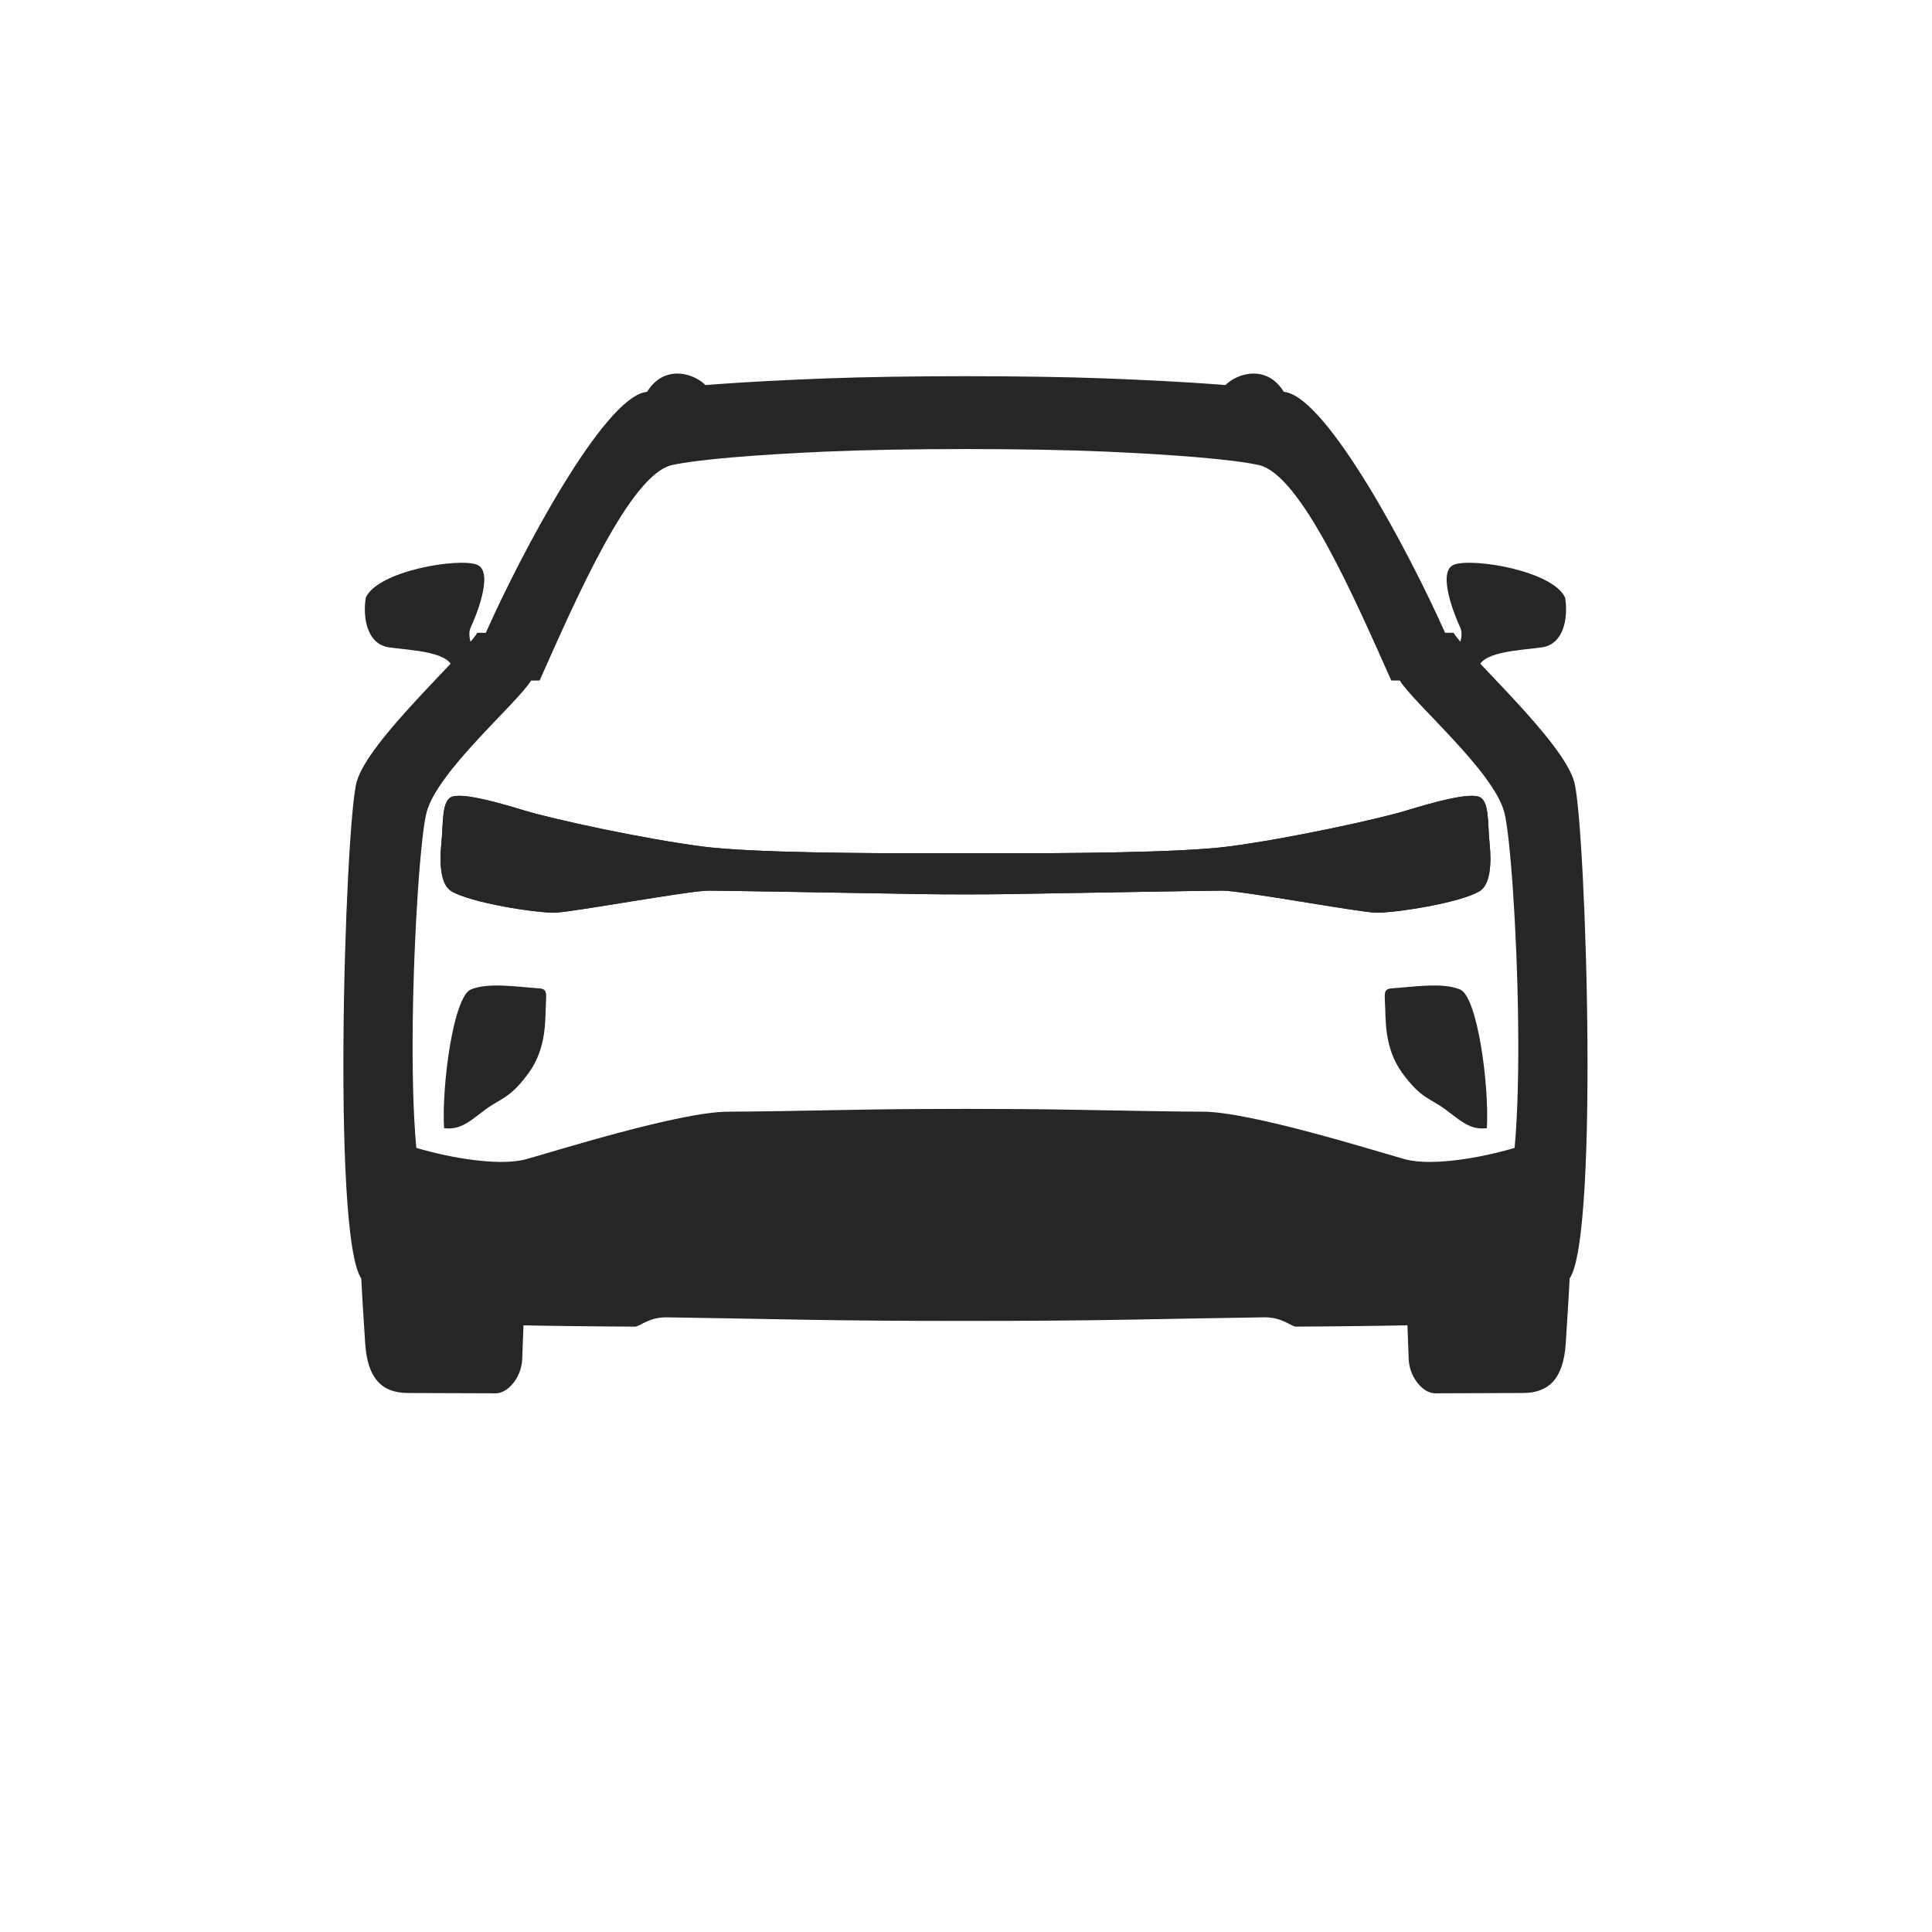 <svg width="1024" height="1024" viewBox="0 0 1024 1024" fill="none" xmlns="http://www.w3.org/2000/svg">
<g clip-path="url(#clip0_1653_20944)">
<g clip-path="url(#clip1_1653_20944)">
<path d="M808.745 681.541C800.562 684.08 745.623 693.218 745.623 693.218L746.672 720.927C747.339 730.715 754.618 738.497 760.548 738.477L807.292 738.317C820.994 738.27 828.627 730.631 829.862 712.186C832.029 679.806 832.574 664.593 832.574 664.593C818.747 666.104 816.952 678.994 808.745 681.541ZM190.855 664.593C190.855 664.593 191.398 679.806 193.567 712.186C194.802 730.631 202.434 738.27 216.137 738.317L262.881 738.477C268.81 738.5 276.09 730.715 276.757 720.927L277.806 693.218C277.806 693.218 222.867 684.08 214.684 681.541C206.476 678.994 204.681 666.104 190.855 664.593ZM585.819 239.355C622.809 240.983 653.425 243.487 667.092 246.451C689.289 251.264 717.647 316.328 737.4 360.676C739.18 360.676 739.664 360.699 741.923 360.699C749.527 372.996 791.381 408.57 797.269 430.382C803.5 453.465 811.888 633.146 793.713 640.863C789.706 642.564 784.068 644.246 777.554 645.836C769.378 647.831 771.662 659.912 762.213 661.474C745.045 664.313 699.001 664.594 691.477 664.671C688.94 664.694 684.244 659.598 674.527 659.741C655.938 660.015 626.611 660.527 597.821 661.049C550.266 661.912 473.164 661.916 425.61 661.057C396.819 660.537 367.492 660.027 348.903 659.755C339.186 659.613 334.49 664.71 331.953 664.686C324.429 664.609 278.385 664.333 261.217 661.496C251.768 659.935 254.051 647.854 245.874 645.859C239.361 644.27 233.723 642.588 229.716 640.887C211.539 633.172 219.912 453.491 226.141 430.407C232.027 408.595 273.878 373.016 281.481 360.72C283.74 360.72 284.223 360.696 286.004 360.696C305.753 316.346 334.105 251.28 356.301 246.465C369.969 243.5 400.584 240.993 437.573 239.362C478.485 237.558 544.908 237.555 585.819 239.355ZM437.568 200.574C394.295 202.227 355.743 204.853 341.546 207.932C319.35 212.747 277.246 291.048 257.497 335.399C255.717 335.399 255.234 335.422 252.975 335.422C245.372 347.719 194.886 392.732 189 414.544C182.771 437.628 175.203 671.636 193.38 679.352C197.387 681.053 203.025 682.734 209.538 684.323C217.715 686.318 215.432 698.399 224.882 699.961C242.049 702.798 328.991 703.075 336.515 703.151C339.052 703.174 343.748 698.077 353.465 698.219C371.388 698.482 398.641 698.965 425.612 699.465C473.167 700.348 550.266 700.344 597.822 699.458C624.793 698.955 652.045 698.469 669.968 698.206C679.685 698.063 684.382 703.159 686.918 703.136C694.443 703.058 781.384 702.774 798.552 699.936C808.001 698.373 805.717 686.293 813.894 684.297C820.407 682.707 826.045 681.025 830.052 679.324C848.228 671.607 840.639 437.599 834.408 414.516C828.52 392.704 778.031 347.695 770.427 335.399C768.168 335.399 767.685 335.376 765.904 335.376C746.151 291.028 704.041 212.73 681.844 207.917C667.647 204.839 629.094 202.216 585.821 200.567C544.901 199.002 478.489 199.005 437.568 200.574ZM773.806 332.233C775.664 336.14 774.14 340.304 772.631 343.988C773.911 349.872 780.943 350.749 783.585 355.738C782.623 345.217 806.285 344.745 817.404 343.083C828.524 341.421 831.336 328.057 829.566 316.816C823.142 302.43 780.253 295.537 770.654 299.286C761.057 303.035 771.948 328.325 773.806 332.233ZM252.774 299.286C243.176 295.537 200.286 302.43 193.862 316.816C192.093 328.057 194.904 341.421 206.024 343.083C217.144 344.745 240.806 345.217 239.843 355.738C242.486 350.749 249.518 349.872 250.798 343.988C249.292 340.304 247.764 336.14 249.622 332.233C251.48 328.325 262.372 303.035 252.774 299.286ZM454.522 588.185C427.303 588.711 398.093 589.212 385.974 589.212C360.586 589.212 294.217 610.148 278.945 614.378C263.672 618.608 234.294 612.941 216.751 607.171C213.775 625.745 216.014 636.195 224.935 644.286C229.749 648.652 234.808 660.984 259.867 664.361C275.555 666.476 308.488 670.662 334.382 668.904C343.786 668.266 350.843 665.38 357.992 665.488C362.341 665.55 418.374 665.418 461.595 665.302C489.285 665.225 534.179 665.225 561.87 665.302C605.091 665.418 661.123 665.554 665.472 665.488C672.622 665.38 679.678 668.266 689.083 668.904C714.976 670.662 747.909 666.476 763.597 664.361C788.656 660.984 793.715 648.652 798.529 644.286C807.45 636.195 809.69 625.745 806.713 607.171C789.17 612.941 759.792 618.608 744.52 614.378C729.247 610.148 662.878 589.212 637.491 589.212C625.371 589.212 596.161 588.71 568.941 588.185C537.345 587.576 486.119 587.576 454.522 588.185ZM242.906 421.802C241.835 421.825 240.898 421.927 240.118 422.12C233.874 423.667 235.081 435.857 233.936 446.955C232.79 458.054 233.664 468.861 239.118 472.26C249.268 478.581 285.047 484.083 294.5 483.715C303.954 483.348 365.419 472.045 375.566 472.048C383.254 472.05 452.034 473.293 489.082 473.895C501.58 474.098 521.844 474.098 534.341 473.895C571.39 473.292 640.169 472.05 647.856 472.048C658.004 472.045 719.484 483.348 728.937 483.715C738.391 484.083 774.17 478.581 784.32 472.26C789.776 468.861 790.648 458.054 789.502 446.955C788.357 435.857 789.58 423.667 783.32 422.12C777.076 420.574 760.817 424.895 745.651 429.53C730.484 434.165 682.947 444.508 651.372 448.637C625.397 452.034 563.613 452.282 529.325 452.264C519.597 452.259 503.822 452.259 494.09 452.264C459.801 452.282 398.024 452.035 372.051 448.637C340.476 444.508 292.938 434.165 277.772 429.53C264.501 425.474 250.406 421.659 242.906 421.802ZM285.547 523.831C274.329 523.093 258.892 520.562 249.598 524.421C240.305 528.281 234.063 575.351 235.357 597.95C244.48 599.116 249.546 593.734 257.546 587.878C265.546 582.022 270.392 582.192 280.22 568.676C290.049 555.159 288.852 539.551 289.331 532.447C289.572 526.35 290.165 524.135 285.547 523.831ZM737.882 523.831C749.099 523.093 764.537 520.562 773.83 524.421C783.124 528.281 789.366 575.351 788.072 597.95C778.948 599.116 773.882 593.734 765.882 587.878C757.883 582.022 753.036 582.192 743.208 568.676C733.38 555.159 734.577 539.551 734.097 532.447C733.857 526.35 733.263 524.135 737.882 523.831ZM680.958 208.559C671.866 192.475 655.119 197.794 648.929 204.702C642.74 211.61 690.049 224.643 680.958 208.559ZM374.499 204.702C368.309 197.794 351.563 192.475 342.471 208.559C333.379 224.643 380.689 211.61 374.499 204.702Z" fill="#262625"/>
<path d="M242.905 421.802C241.834 421.825 240.897 421.927 240.117 422.12C233.873 423.667 235.08 435.857 233.935 446.955C232.79 458.054 233.663 468.861 239.117 472.26C249.267 478.581 285.046 484.083 294.499 483.715C303.953 483.348 365.418 472.045 375.565 472.048C383.253 472.05 452.033 473.293 489.081 473.895C501.579 474.098 521.843 474.098 534.34 473.895C571.389 473.292 640.168 472.05 647.855 472.048C658.003 472.045 719.483 483.348 728.936 483.715C738.39 484.083 774.169 478.581 784.319 472.26C789.775 468.861 790.647 458.054 789.501 446.955C788.356 435.857 789.579 423.667 783.319 422.12C777.075 420.574 760.816 424.895 745.65 429.53C730.483 434.165 682.946 444.508 651.371 448.637C625.396 452.034 563.612 452.282 529.324 452.264C519.596 452.259 503.821 452.259 494.089 452.264C459.8 452.282 398.023 452.035 372.05 448.637C340.475 444.508 292.937 434.165 277.771 429.53C264.501 425.474 250.405 421.659 242.905 421.802Z" fill="#262625"/>
</g>
</g>
<defs>
<clipPath id="clip0_1653_20944">
<rect width="1024" height="1024" fill="white"/>
</clipPath>
<clipPath id="clip1_1653_20944">
<rect width="1024" height="1024" fill="white" transform="translate(0 -44)"/>
</clipPath>
</defs>
</svg>

